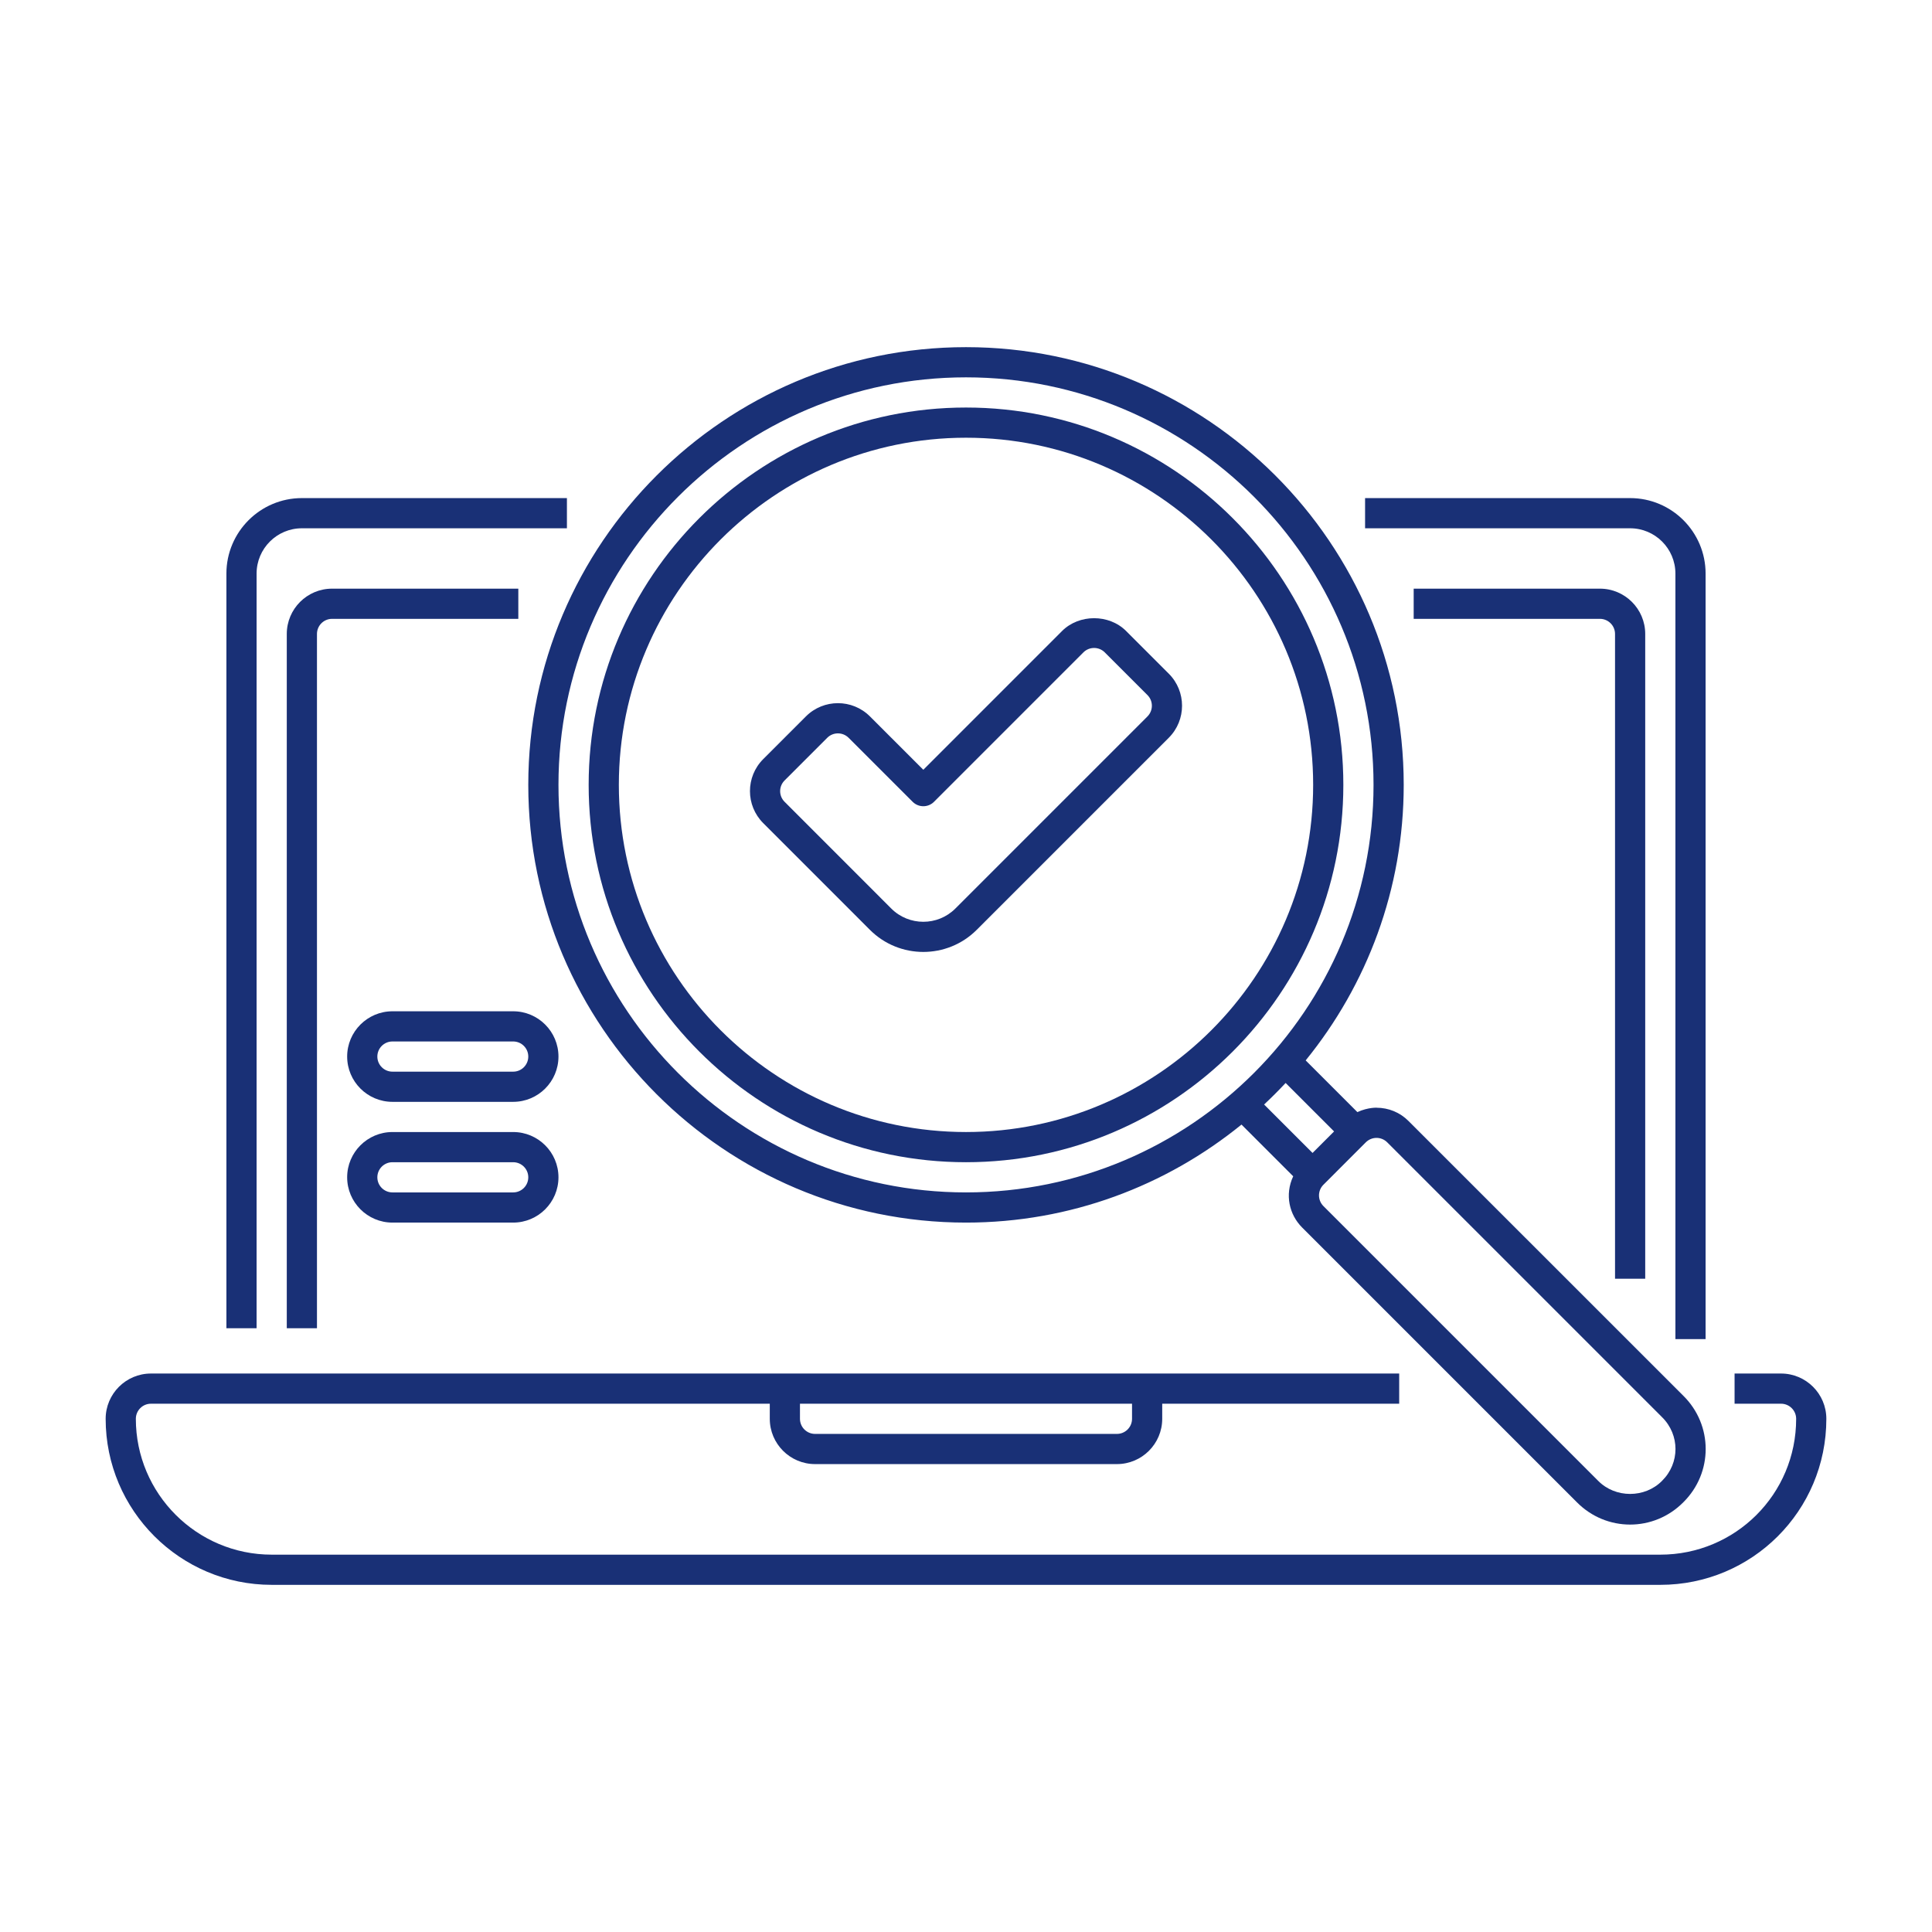 <svg height="512" viewBox="0 0 64 64" style="fill:#193076;" width="512" xmlns="http://www.w3.org/2000/svg"><g id="Icons"><path d="m8.5 19c0-.827.673-1.5 1.5-1.5h8.78v-1h-8.78c-1.378 0-2.5 1.122-2.5 2.5v25h1z"/><path d="m55.5 19v25.36h1v-25.36c0-1.378-1.121-2.5-2.5-2.5h-8.78v1h8.78c.827 0 1.5.673 1.5 1.5z"/><path d="m17.17 19.5h-6.17c-.827 0-1.5.673-1.5 1.5v23h1v-23c0-.276.224-.5.5-.5h6.17z"/><path d="m54.5 42.36v-21.36c0-.827-.673-1.5-1.5-1.5h-6.17v1h6.17c.275 0 .5.224.5.5v21.36z"/><path d="m9 52.5h46c3.034 0 5.5-2.446 5.5-5.5 0-.827-.673-1.5-1.5-1.5h-1.54v1h1.54c.275 0 .5.224.5.5 0 2.504-2.019 4.5-4.5 4.5h-46c-2.481 0-4.5-2.019-4.5-4.5 0-.276.224-.5.5-.5h20.5v.5c0 .827.673 1.5 1.5 1.5h10c.827 0 1.5-.673 1.5-1.5v-.5h7.85v-1c-4.175 0-36.922 0-41.35 0-.827 0-1.5.673-1.5 1.5 0 3.033 2.467 5.5 5.5 5.5zm28.5-6v.5c0 .276-.225.5-.5.5h-10c-.276 0-.5-.224-.5-.5v-.5z"/><path d="m17 33.5h-4c-.827 0-1.5.673-1.5 1.5s.673 1.5 1.5 1.5h4c.827 0 1.5-.673 1.5-1.5s-.673-1.5-1.5-1.5zm0 2h-4c-.276 0-.5-.224-.5-.5s.224-.5.5-.5h4c.276 0 .5.224.5.5s-.224.5-.5.5z"/><path d="m17 37.5h-4c-.827 0-1.5.673-1.5 1.5s.673 1.5 1.5 1.5h4c.827 0 1.5-.673 1.5-1.5s-.673-1.5-1.5-1.5zm0 2h-4c-.276 0-.5-.224-.5-.5s.224-.5.5-.5h4c.276 0 .5.224.5.5s-.224.5-.5.5z"/><path d="m32 40.5c3.457 0 6.632-1.22 9.126-3.247l1.713 1.713c-.286.61-.13 1.27.294 1.695l9.101 9.101c.976.988 2.552.989 3.529.002.99-.98.983-2.556 0-3.527l-9.104-9.102c-.282-.284-.658-.439-1.06-.44.045 0-.274-.023-.634.145l-1.713-1.713c2.028-2.495 3.248-5.67 3.248-9.127 0-7.995-6.505-14.5-14.5-14.5s-14.5 6.505-14.5 14.5 6.505 14.5 14.5 14.5zm13.953-2.659 9.105 9.105c.593.586.593 1.522 0 2.108-.001.001-.003.003-.004.004-.566.573-1.541.575-2.111-.002l-9.103-9.103c-.195-.195-.196-.511 0-.707l1.405-1.406c.196-.193.511-.196.708.001zm-1.76-.361-.713.713-1.605-1.605c.246-.23.483-.467.713-.713zm-12.193-24.98c7.444 0 13.5 6.056 13.5 13.5s-6.056 13.5-13.5 13.5-13.5-6.056-13.5-13.5 6.056-13.5 13.5-13.5z"/><path d="m32 38.5c6.893 0 12.5-5.607 12.5-12.5s-5.607-12.5-12.5-12.5-12.5 5.607-12.5 12.5 5.607 12.5 12.5 12.5zm0-24c6.341 0 11.5 5.159 11.5 11.5s-5.159 11.5-11.5 11.5-11.5-5.159-11.5-11.5 5.159-11.5 11.5-11.5z"/><path d="m28.818 30.803c.975.975 2.561.975 3.536 0l6.364-6.364c.585-.585.585-1.537 0-2.122l-1.414-1.414c-.566-.567-1.557-.565-2.122 0l-4.596 4.597-1.768-1.768c-.585-.585-1.536-.585-2.121 0l-1.414 1.414c-.587.587-.585 1.537 0 2.121zm-2.828-4.949 1.414-1.414c.195-.195.512-.194.707 0l2.122 2.121c.195.195.512.195.707 0l4.949-4.95c.196-.196.514-.194.708 0l1.414 1.414c.195.195.195.512 0 .708l-6.364 6.364c-.584.584-1.536.585-2.122 0l-3.535-3.537c-.195-.194-.196-.509 0-.706z"/></g></svg>
